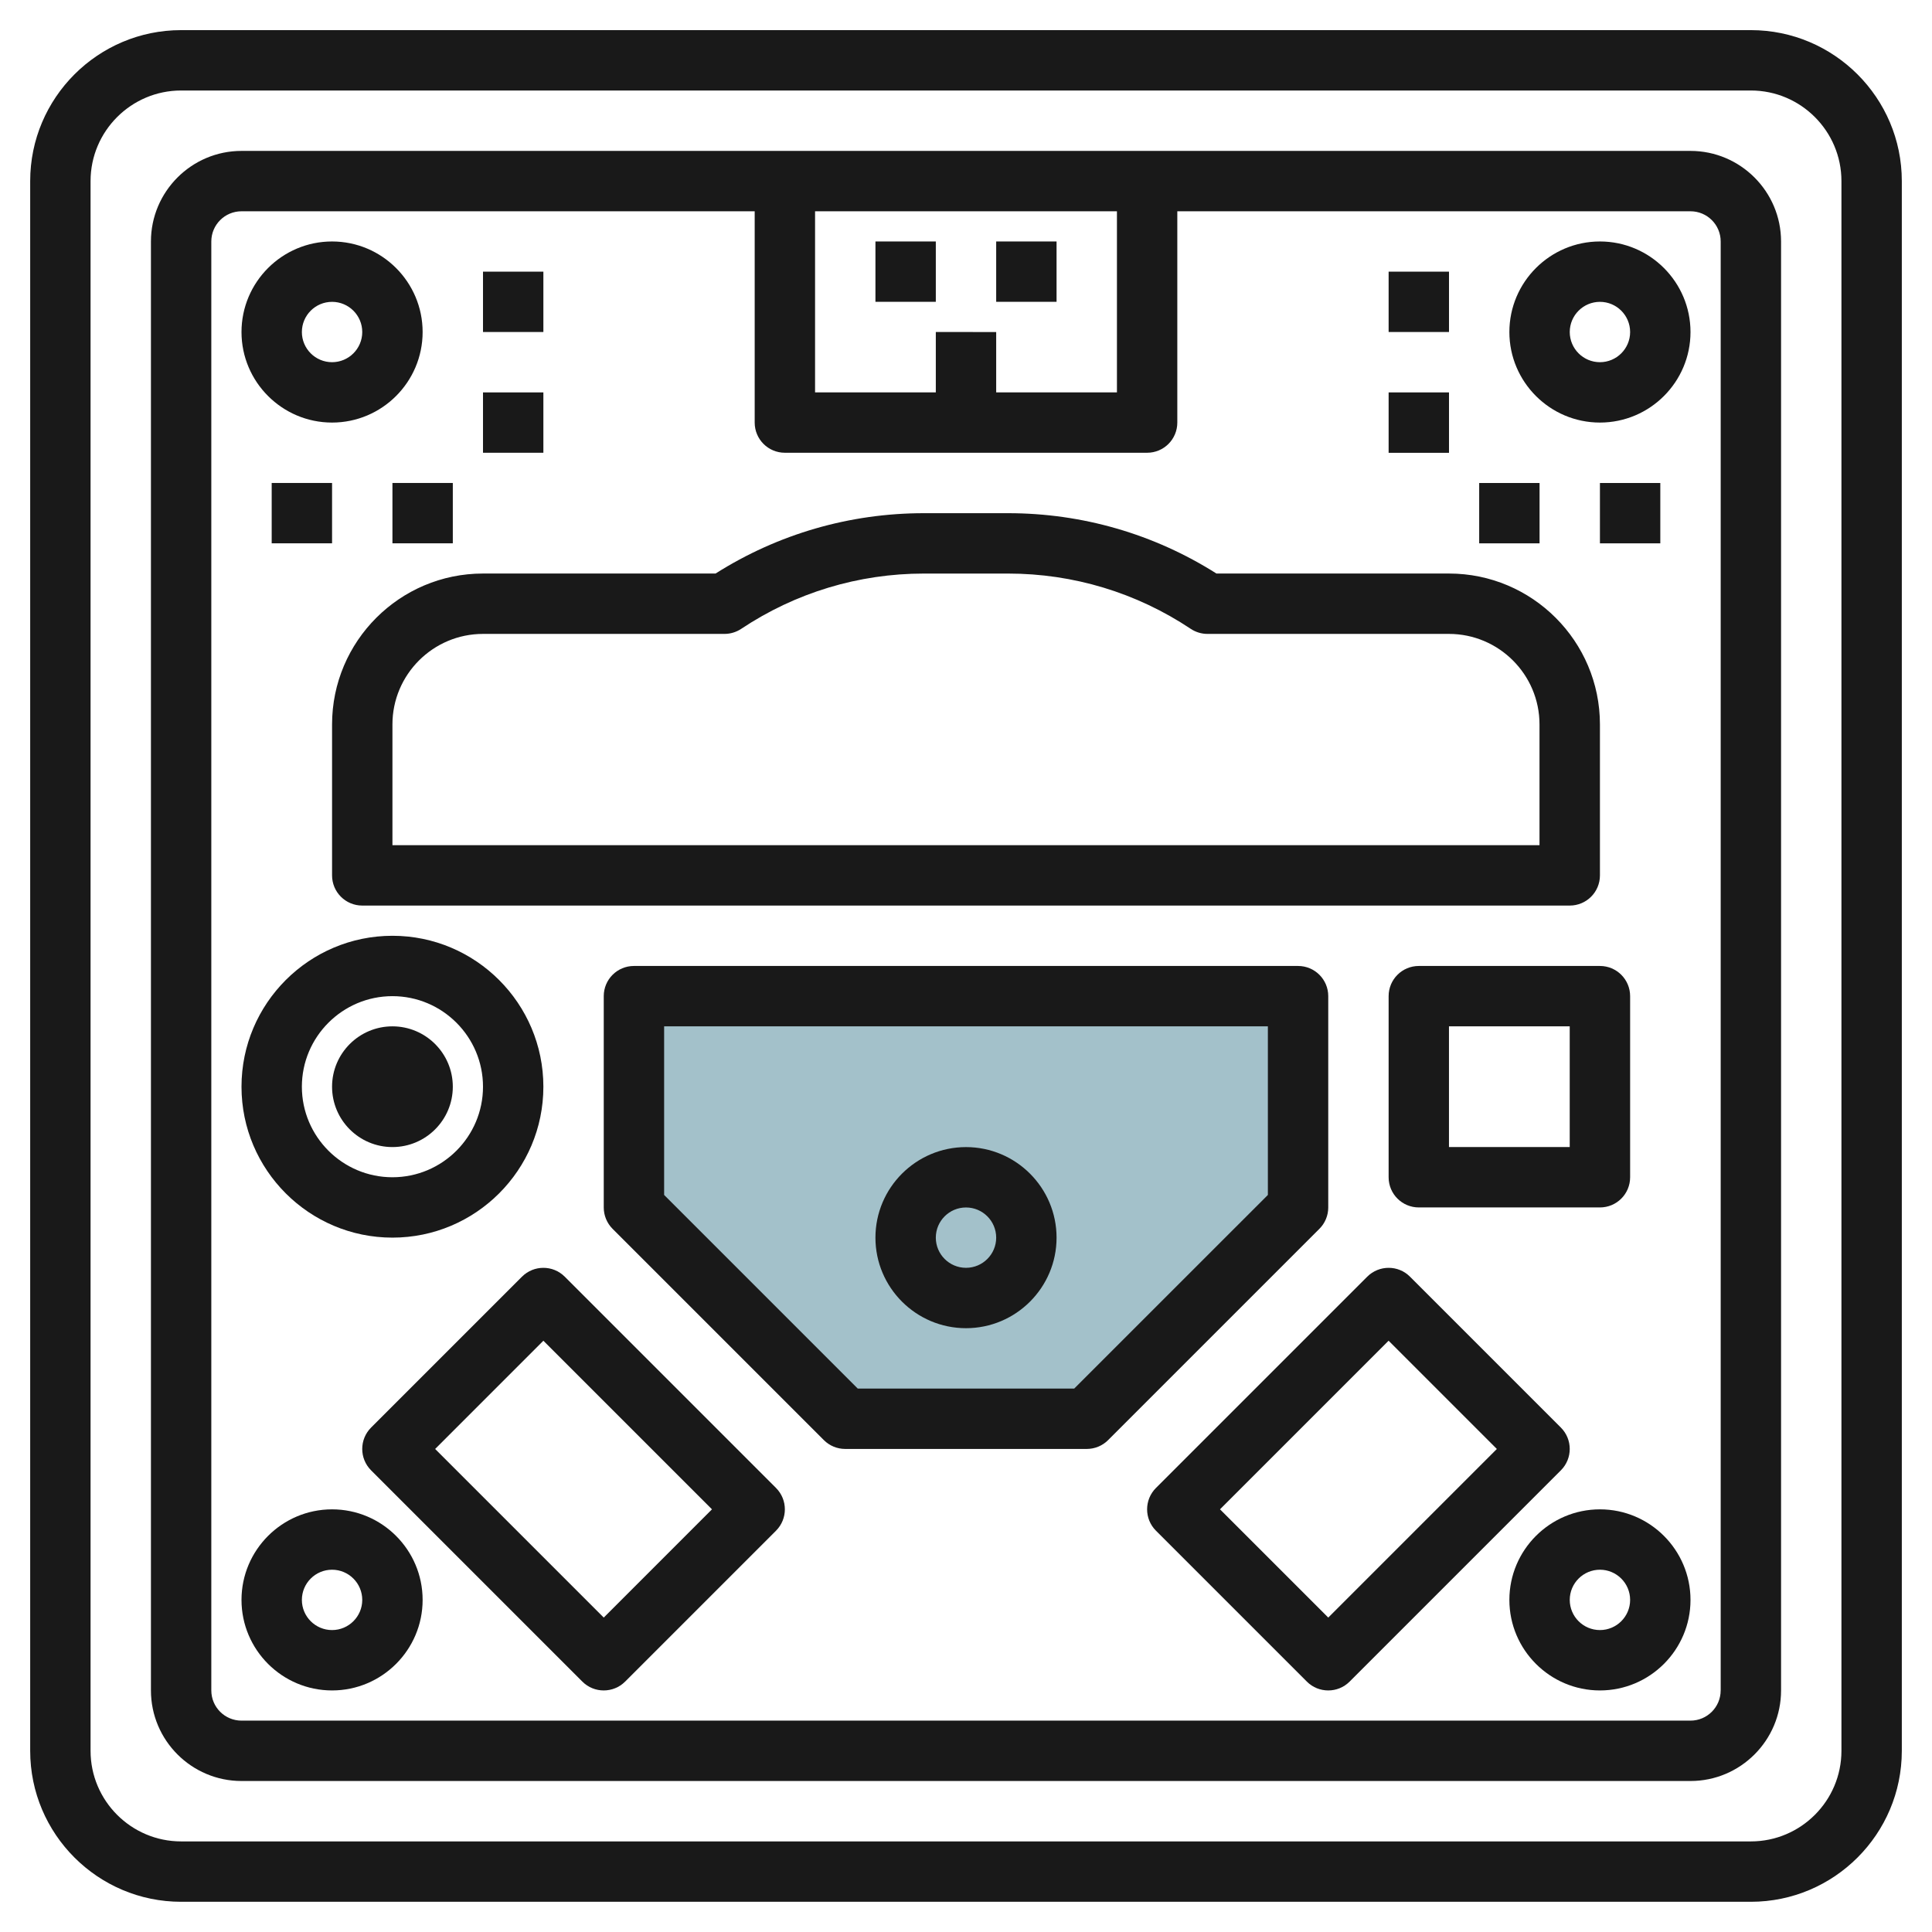<svg id="Layer_3" enable-background="new 0 0 64 64" height="512" viewBox="0 0 64 64" width="512" xmlns="http://www.w3.org/2000/svg"><g><path d="m43 40v-7h-22v7l7 7h8z" fill="#a3c1ca"/><g fill="#191919"><path d="m58 .998h-52c-2.757 0-5 2.243-5 5v52.001c0 2.757 2.243 5 5 5h52c2.757 0 5-2.243 5-5v-52.001c0-2.757-2.244-5-5-5zm3 57.001c0 1.653-1.346 3-3 3h-52c-1.654 0-3-1.347-3-3v-52.001c0-1.653 1.346-3 3-3h52c1.654 0 3 1.347 3 3z"/><path d="m55.999 4.999h-47.999c-1.654 0-3 1.346-3 3v47.999c0 1.654 1.346 3 3 3h48c1.654 0 3-1.346 3-3v-47.999c-.001-1.654-1.347-3-3.001-3zm-24.999 5.999v2h-4v-5.999h10v5.999h-4v-1.999zm25.999 45c0 .552-.448 1-1 1h-47.999c-.552 0-1-.448-1-1v-47.999c0-.552.448-1 1-1h17v6.999c0 .553.447 1 1 1h12c.553 0 1-.447 1-1v-6.999h17c.552 0 1 .448 1 1v47.999z"/><path d="m29 7.999h2v1.999h-2z"/><path d="m33 7.999h2v1.999h-2z"/><path d="m11 23.998v5c0 .553.447 1 1 1h40c.553 0 1-.447 1-1v-5c0-2.757-2.243-4.999-5-4.999h-7.704c-2.068-1.31-4.448-1.999-6.902-1.999h-2.788c-2.455 0-4.834.689-6.902 1.999h-7.704c-2.758 0-5 2.242-5 4.999zm2 0c0-1.653 1.346-2.999 3-2.999h8c.197 0 .39-.059.554-.168 1.798-1.198 3.89-1.831 6.051-1.831h2.788c2.162 0 4.254.633 6.051 1.831.164.109.357.168.554.168h8c1.654 0 3 1.346 3 2.999v4h-37.998z"/><path d="m44 39.999v-7c0-.553-.447-1-1-1h-22c-.553 0-1 .447-1 1v7c0 .265.105.52.292.707l7 7c.188.188.442.292.707.292h8c.266 0 .52-.104.708-.292l7-7c.188-.187.293-.442.293-.707zm-2-.415-6.415 6.414h-7.171l-6.414-6.414v-5.585h20z"/><path d="m51.707 47.291-5-5c-.389-.39-1.022-.39-1.415 0l-7 7c-.39.391-.39 1.024 0 1.415l5 5c.195.195.451.292.708.292.256 0 .512-.097.707-.292l7-7c.39-.391.39-1.024 0-1.415zm-7.707 6.293-3.586-3.586 5.585-5.585 3.586 3.586z"/><path d="m18.707 42.291c-.39-.39-1.023-.39-1.415 0l-5 5c-.39.391-.39 1.024 0 1.415l7 7c.195.195.451.292.707.292s.512-.097.708-.292l5-5c.39-.391.39-1.024 0-1.415zm1.293 11.293-5.585-5.585 3.585-3.586 5.585 5.585z"/><path d="m53 49.999c-1.654 0-3 1.346-3 3 0 1.653 1.346 2.999 3 2.999s3-1.346 3-2.999c0-1.654-1.346-3-3-3zm0 3.999c-.552 0-1-.448-1-.999 0-.552.448-1 1-1 .551 0 1 .448 1 1 0 .551-.449.999-1 .999z"/><path d="m11 49.999c-1.654 0-3 1.346-3 3 0 1.653 1.346 2.999 3 2.999s3-1.346 3-2.999c0-1.654-1.346-3-3-3zm0 3.999c-.552 0-1-.448-1-.999 0-.552.448-1 1-1 .551 0 1 .448 1 1 0 .551-.449.999-1 .999z"/><path d="m53 7.999c-1.654 0-3 1.346-3 3 0 1.653 1.346 2.999 3 2.999s3-1.346 3-2.999c0-1.654-1.346-3-3-3zm0 3.999c-.552 0-1-.448-1-.999 0-.552.448-1 1-1 .551 0 1 .448 1 1 0 .551-.449.999-1 .999z"/><path d="m11 13.998c1.654 0 3-1.346 3-2.999 0-1.654-1.346-3-3-3s-3 1.346-3 3c0 1.653 1.346 2.999 3 2.999zm0-3.999c.551 0 1 .448 1 1 0 .551-.448.999-1 .999s-1-.448-1-.999c0-.552.448-1 1-1z"/><path d="m13 40.998c2.757 0 5-2.242 5-4.999 0-2.758-2.243-5-5-5s-5 2.242-5 5c0 2.757 2.243 4.999 5 4.999zm0-7.999c1.654 0 3 1.346 3 3 0 1.653-1.346 2.999-3 2.999s-3-1.346-3-2.999c0-1.654 1.346-3 3-3z"/><path d="m13 37.998c1.103 0 2-.896 2-1.999 0-1.104-.897-2-2-2s-2 .896-2 2c0 1.103.896 1.999 2 1.999z"/><path d="m32 43.998c1.654 0 3-1.346 3-2.999 0-1.654-1.346-3-3-3s-3 1.346-3 3c0 1.653 1.345 2.999 3 2.999zm0-3.999c.551 0 1 .448 1 1 0 .551-.448.999-1 .999s-1-.448-1-.999c0-.552.448-1 1-1z"/><path d="m47 31.999c-.553 0-1 .447-1 1v5.999c0 .553.447 1 1 1h6c.553 0 1-.447 1-1v-5.999c0-.553-.447-1-1-1zm4.999 5.999h-4v-3.999h4z"/><path d="m16 8.999h2v1.999h-2z"/><path d="m16 12.999h2v1.999h-2z"/><path d="m13 15.999h2v1.999h-2z"/><path d="m9 15.999h2v1.999h-2z"/><path d="m46 8.999h2v1.999h-2z"/><path d="m46 12.999h2v2.001h-2z"/><path d="m49 16h2v1.999h-2z"/><path d="m53 16h2v1.999h-2z"/></g></g></svg>